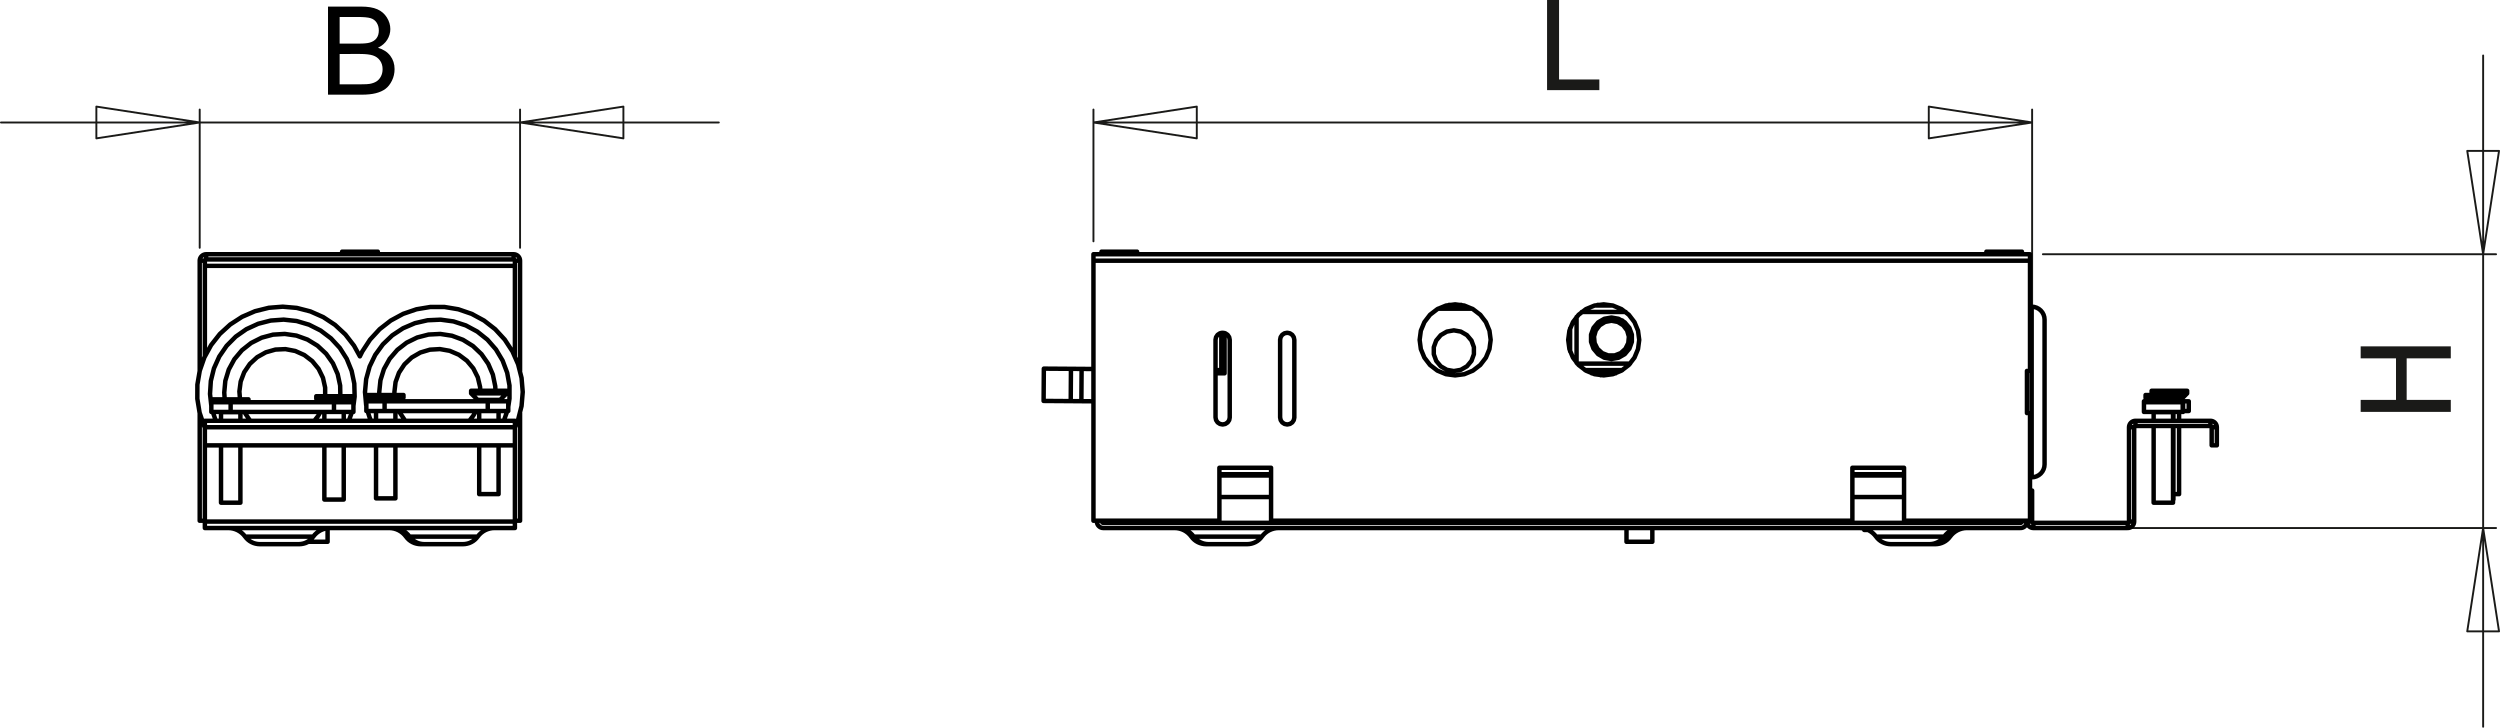 <?xml version="1.0" encoding="utf-8"?>
<!-- Generator: Adobe Illustrator 12.0.0, SVG Export Plug-In . SVG Version: 6.00 Build 51448)  -->
<!DOCTYPE svg PUBLIC "-//W3C//DTD SVG 1.1//EN" "http://www.w3.org/Graphics/SVG/1.1/DTD/svg11.dtd">
<svg  version="1.1" id="Ebene_1" xmlns="http://www.w3.org/2000/svg" xmlns:xlink="http://www.w3.org/1999/xlink" width="280.216" height="81.566"
	 viewBox="0 0 280.216 81.566" style="overflow:visible;enable-background:new 0 0 280.216 81.566;" xml:space="preserve">
<g>
	<path style="fill:#1A1A18;" d="M179.264,10.102h-5.859V0h1.344v8.906h4.516V10.102z"/>
</g>
<g>
	<path style="fill:#1A1A18;" d="M274.7,38.822v1.344h-4.945v4.656h4.945v1.344h-10.102v-1.344h3.961v-4.656h-3.961v-1.344H274.7z"/>
</g>
<path style="fill:none;stroke:#1A1A18;stroke-width:0.216;stroke-linecap:round;stroke-linejoin:round;stroke-miterlimit:10;" d="
	M134.144,15.51l-11.583-1.781 M134.144,11.946v3.563 M122.561,13.729l11.583-1.782 M216.19,11.946l11.583,1.782 M216.19,15.51
	v-3.563 M227.773,13.729L216.19,15.51 M227.773,13.729H122.561 M122.561,27.049V12.28 M227.773,53.537V12.28"/>
<path style="fill:none;stroke:#1A1A18;stroke-width:0.216;stroke-linecap:round;stroke-linejoin:round;stroke-miterlimit:10;" d="
	M69.875,15.51l-11.583-1.782 M69.875,11.946v3.564 M58.292,13.729l11.583-1.782 M10.801,11.946l11.583,1.782 M10.801,15.51v-3.564
	 M22.384,13.729L10.801,15.51 M58.292,13.729h22.275 M22.384,13.729h35.909 M22.384,13.729H0.108 M58.292,27.773V12.28
	 M22.384,27.773V12.28"/>
<path style="fill:none;stroke:#1A1A18;stroke-width:0.216;stroke-linecap:round;stroke-linejoin:round;stroke-miterlimit:10;" d="
	M280.108,16.914l-1.782,11.583 M276.544,16.914h3.563 M278.326,28.497l-1.781-11.583 M276.544,70.768l1.781-11.584 M280.108,70.768
	h-3.563 M278.326,59.184l1.782,11.584 M278.326,28.497V6.221 M278.326,59.184V28.497 M278.326,59.184v22.275 M228.983,28.497h50.791
	 M227.917,59.184h51.856"/>
<path style="fill:none;stroke:#000000;stroke-width:0.5;stroke-linecap:round;stroke-linejoin:round;stroke-miterlimit:10;" d="
	M45.905,60.148h-0.266h-0.13 M35.112,60.148h-0.13h-0.381h-0.606h-0.792h-0.921h-0.988h-0.989h-0.921h-0.791h-0.607h-0.381h-0.13
	 M53.542,60.148h-0.13H53.03h-0.606h-0.791h-0.921h-0.988h-0.988h-0.921h-0.791h-0.606h-0.382h-0.13 M39.614,45.499l0.136-1.05
	l-0.039-1.453l-0.298-1.425l-0.547-1.349l-0.779-1.229L37.1,37.926l-1.161-0.877l-1.299-0.655l-1.395-0.413l-1.447-0.156
	l-1.451,0.104 M39.097,47.166l0.355-0.994 M23.849,46.172l0.283,0.82l0.073,0.174 M30.347,35.929l-1.409,0.361l-1.322,0.607
	l-1.192,0.833l-1.024,1.033l-0.824,1.2l-0.596,1.327l-0.349,1.412l-0.092,1.452l0.148,1.343 M56.969,45.598l0.139-0.932v-1.455
	l-0.26-1.432l-0.511-1.361l-0.746-1.25l-0.958-1.096l-1.137-0.907l-1.281-0.689l-1.384-0.45l-1.442-0.195l-1.454,0.065l-1.418,0.324
	l-1.338,0.572l-1.214,0.801L42.914,38.6l-0.855,1.177l-0.631,1.311l-0.386,1.402l-0.131,1.448 M56.471,47.166l0.377-1.068
	l0.008-0.029 M41.195,46.068l0.233,0.721l0.152,0.377 M40.91,43.938l0.131,1.45l0.021,0.11 M53.542,44.826h0.031h0.201h0.356h0.457
	h0.49h0.447 M55.524,44.826h0.336h0.174h0.018 M26.945,46.195h-0.045h-0.198h-0.327H25.97 M25.97,46.195h-0.422h-0.375h-0.27h-0.125
	h-0.006 M23.107,29.076h34.461 M23.107,28.497h34.461 M23.107,29.076l-0.028,0.003l-0.027,0.008l-0.025,0.013l-0.022,0.018
	l-0.018,0.022l-0.014,0.025l-0.008,0.027l-0.002,0.028 M23.107,28.497l-0.141,0.014l-0.136,0.041l-0.125,0.067l-0.11,0.09
	l-0.09,0.11l-0.067,0.125l-0.041,0.136l-0.014,0.142 M23.107,29.076v-0.579 M58.292,46.301v12.066 M58.292,29.221v12.355
	 M57.713,29.221v10.72 M57.713,58.367h0.58 M57.713,29.221h0.58 M58.292,29.221l-0.014-0.142l-0.041-0.136l-0.067-0.125l-0.089-0.11
	l-0.11-0.09l-0.125-0.067l-0.136-0.041l-0.141-0.014 M57.568,29.076v-0.579 M57.713,29.221l-0.002-0.028l-0.008-0.027l-0.013-0.025
	l-0.019-0.022l-0.022-0.018l-0.025-0.013l-0.027-0.008l-0.028-0.003 M22.963,39.941v-10.72 M22.963,29.221h-0.58 M22.384,41.576
	V29.221 M22.384,58.367V46.301 M22.963,58.367h-0.58 M47.551,60.994h-0.265h-0.131 M33.548,60.994h-0.082 M33.466,60.994h-0.131
	h-0.377H32.38h-0.709h-0.755h-0.708H29.63h-0.377h-0.13 M51.895,60.994h-0.131h-0.377h-0.578H50.1h-0.754h-0.708H48.06h-0.377
	h-0.131 M22.963,58.604L22.963,58.604 M22.963,58.367v0.236 M57.713,29.8h-34.75 M22.963,49.917v8.542 M57.713,58.459v-8.542
	 M57.713,59.184h-34.75 M57.713,58.459v0.143v0.135v0.125v0.109v0.09v0.066v0.043v0.014 M57.713,58.459h-34.75 M22.963,59.184V59.17
	v-0.043v-0.066v-0.09v-0.109v-0.125v-0.135v-0.143 M22.963,47.889v-0.141v-0.136v-0.126v-0.109v-0.09v-0.066V47.18v-0.014
	 M57.713,47.166v0.014v0.041v0.066v0.09v0.109v0.126v0.136v0.141 M22.963,47.166h34.75 M57.713,47.889v2.028 M57.713,47.889h-34.75
	 M22.963,49.917v-2.028 M57.713,49.917h-34.75 M26.902,44.76l-0.07-0.885l0.145-1.109l0.396-1.047L28,40.793l0.824-0.758
	l0.976-0.547l1.076-0.307 M28.072,47.166l-0.153-0.179l-0.539-0.815 M35.921,46.172l-0.279,0.468l-0.412,0.526 M30.876,39.182
	l1.118-0.051l1.099,0.209l1.021,0.457l0.889,0.68l0.708,0.867L36.2,42.35l0.244,1.092l0.002,0.969 M22.963,47.936l-0.085-0.19
	l-0.507-1.496l-0.254-1.56l0.006-1.578l0.266-1.558l0.519-1.491l0.757-1.387l0.975-1.242l1.167-1.065l1.326-0.858l1.449-0.628
	l1.533-0.381 M30.114,34.5l1.574-0.125l1.574,0.137l1.53,0.394l1.444,0.64l1.319,0.87l1.157,1.075l0.965,1.25l0.661,1.201
	 M25.187,44.76l-0.052-0.761l0.121-1.313l0.383-1.262l0.629-1.159l0.849-1.008l1.035-0.816l1.178-0.592l1.273-0.342 M30.604,37.508
	l1.316-0.08l1.305,0.188l1.24,0.447l1.125,0.686l0.964,0.9l0.763,1.074l0.531,1.207l0.278,1.289l0.022,1.191 M40.338,39.941
	l0.277-0.555l0.864-1.322l1.07-1.162l1.247-0.97l1.389-0.752l1.494-0.513l1.558-0.26h1.58l1.558,0.26l1.494,0.513l1.389,0.752
	l1.247,0.97l1.07,1.162l0.864,1.322l0.634,1.446l0.388,1.532l0.131,1.572l-0.131,1.575l-0.388,1.53l-0.357,0.893 M44.218,44.275
	l-0.012-0.338 M45.446,47.166l-0.112-0.13l-0.615-0.936l-0.016-0.032 M53.349,46.068l-0.297,0.518l-0.447,0.58 M44.207,43.938
	l0.13-1.111l0.382-1.051l0.615-0.935l0.813-0.769l0.97-0.559l1.071-0.321l1.117-0.065l1.102,0.195l1.028,0.442l0.897,0.668
	l0.719,0.858l0.502,0.999l0.258,1.089l0.031,0.422 M42.519,44.275l-0.009-0.338l0.133-1.311l0.394-1.258l0.64-1.152l0.859-1.001
	l1.042-0.807l1.184-0.581l1.276-0.33l1.317-0.066l1.303,0.199l1.236,0.458l1.119,0.696l0.956,0.909l0.753,1.082l0.52,1.211
	l0.266,1.292l0.032,0.521 M23.687,45.086h0.032h0.255h0.482h0.652h0.742 M23.687,46.172h0.032h0.255h0.482h0.652h0.742
	 M25.851,45.086h11.583 M25.851,46.172h11.583 M25.851,46.172v-1.086 M37.434,45.086h0.743h0.655h0.487h0.261h0.034 M37.434,46.172
	h0.743h0.655h0.487h0.261h0.034 M37.434,46.172v-1.086 M41.062,44.982h0.015h0.216h0.45h0.63h0.734 M41.062,46.068h0.015h0.216h0.45
	h0.63h0.734 M43.107,44.982H54.67 M43.107,46.068H54.67 M43.107,46.068v-1.086 M54.67,44.982h0.75h0.674h0.518h0.299h0.059
	 M54.67,46.068v-1.086 M54.67,46.068h0.75h0.674h0.518h0.299h0.059 M53.711,55.385h0.027h0.173h0.308h0.396h0.423h0.387
	 M55.426,55.385h0.291h0.151h0.015 M52.806,43.801h0.114h0.366h0.57h0.697h0.73h0.665 M55.949,43.801h0.509h0.285h0.046
	 M52.806,44.091h0.114h0.366h0.57h0.697h0.73h0.665 M55.949,44.091h0.509h0.285h0.046 M24.773,56.344h0.006h0.125h0.27h0.375h0.422
	 M25.97,56.344h0.405h0.327h0.198h0.045 M23.868,45.05h0.038h0.271h0.498h0.658h0.729 M26.063,45.05h0.702h0.579h0.379h0.127
	 M23.868,44.76h0.038h0.271h0.498h0.658h0.729 M26.063,44.76h0.702h0.579h0.379h0.127 M36.356,55.992h0.023h0.166h0.302h0.393h0.423
	h0.39h0.297 M38.351,55.992h0.158h0.019 M35.452,44.41h0.117h0.37h0.572h0.699h0.729h0.663h0.506 M39.108,44.41h0.281h0.044
	 M35.452,44.699h0.117h0.37h0.572h0.699h0.729h0.663h0.506 M39.108,44.699h0.281h0.044 M42.148,55.857h0.032h0.181h0.313h0.398
	h0.424 M43.495,55.857h0.383h0.286h0.144h0.012 M41.243,44.564h0.111h0.363h0.569h0.696h0.73 M43.712,44.564h0.666h0.511h0.288
	h0.048 M41.243,44.275h0.111h0.363h0.569h0.696h0.73 M43.712,44.275h0.666h0.511h0.288h0.048 M42.329,28.208h0.011h0.008
	 M38.347,28.208h0.009h0.2h0.441h0.622h0.719 M40.338,28.208h0.719h0.622h0.441h0.2h0.008 M34.471,60.727h0.353h0.561h0.544h0.443
	 M36.372,60.727h0.276h0.071 M45.508,60.148l0.151,0.186l0.172,0.168l0.191,0.146l0.207,0.121l0.22,0.098l0.23,0.068l0.235,0.043
	l0.24,0.016 M33.548,60.994l0.24-0.016l0.236-0.043l0.229-0.068l0.219-0.098l0.081-0.043 M43.627,59.184l0.273,0.016l0.271,0.049
	l0.262,0.08l0.251,0.109l0.236,0.141l0.218,0.166l0.197,0.191l0.173,0.213 M36.718,59.211l0.084-0.012l0.273-0.016 M27.476,60.148
	l0.152,0.186l0.172,0.168l0.191,0.146l0.207,0.121l0.22,0.098l0.23,0.068l0.236,0.043l0.24,0.016 M33.466,60.994l0.239-0.016
	l0.236-0.043l0.23-0.068l0.22-0.098l0.207-0.121l0.19-0.146l0.172-0.168l0.151-0.186 M45.905,60.148l0.151,0.186l0.172,0.168
	l0.191,0.146l0.207,0.121l0.219,0.098l0.229,0.068l0.237,0.043l0.239,0.016 M51.895,60.994l0.24-0.016l0.236-0.043l0.229-0.068
	l0.219-0.098l0.207-0.121l0.191-0.146l0.172-0.168l0.151-0.186 M35.112,60.148l0.173-0.213l0.196-0.191l0.218-0.166l0.237-0.141
	l0.251-0.109l0.262-0.08l0.27-0.049l0.274-0.016 M25.594,59.184l0.274,0.016l0.27,0.049l0.263,0.08l0.251,0.109l0.236,0.141
	l0.218,0.166l0.198,0.191l0.172,0.213 M53.542,60.148l0.173-0.213l0.196-0.191l0.218-0.166l0.236-0.141l0.251-0.109l0.263-0.08
	l0.27-0.049l0.274-0.016 M44.023,59.184l0.274,0.016l0.27,0.049l0.262,0.08l0.251,0.109l0.236,0.141l0.218,0.166l0.197,0.191
	l0.173,0.213 M23.687,45.086v1.086 M39.614,46.172v-1.086 M41.062,44.982v1.086 M56.969,46.068v-1.086 M55.883,47.166v-1.098
	 M55.883,55.385v-5.468 M53.711,49.917v5.468 M53.711,46.068v1.098 M55.942,44.982l0.01-0.02l0.029-0.049l0.034-0.045l0.038-0.043
	 M53.542,44.826l0.038,0.043l0.034,0.045l0.029,0.049l0.01,0.02 M56.789,44.091v-0.29 M52.806,43.801v0.29 M56.053,44.826
	l0.736-0.735 M52.806,44.091l0.736,0.735 M26.945,47.166v-0.971 M26.945,56.344v-6.427 M24.773,49.917v6.427 M24.773,46.195v0.971
	 M26.945,46.195l0-0.023 M24.772,46.172l0,0.023 M27.814,45.086l0.036-0.036 M23.868,45.05l0.035,0.036 M27.85,45.05v-0.29
	 M23.868,44.76v0.29 M38.528,47.166v-0.994 M38.528,55.992v-6.075 M36.356,49.917v6.075 M36.356,46.172v0.994 M39.433,44.699V44.41
	 M35.452,44.41v0.289 M39.047,45.086l0.386-0.387 M35.452,44.699l0.386,0.387 M44.32,47.166v-1.098 M44.32,55.857v-5.94
	 M42.148,49.917v5.94 M42.148,46.068v1.098 M44.807,44.982l0.418-0.418 M41.243,44.564l0.418,0.418 M45.225,44.564v-0.289
	 M41.243,44.275v0.289 M42.347,28.497v-0.29 M42.329,28.497v-0.29 M38.347,28.208v0.29 M36.718,60.727v-1.527"/>
<path style="fill:none;stroke:#000000;stroke-width:1.984;stroke-linecap:round;stroke-linejoin:round;stroke-miterlimit:10;" d="
	M22.963,29.997"/>
<path style="fill:none;stroke:#000000;stroke-width:0.5;stroke-linecap:round;stroke-linejoin:round;stroke-miterlimit:10;" d="
	M218.576,60.148h-0.13h-0.381h-0.148 M133.801,60.148h-0.134h-0.13 M141.438,60.148h-0.13h-0.382h-0.606h-0.791h-0.921h-0.988
	h-0.988h-0.921h-0.791h-0.606h-0.382h-0.13 M217.917,60.148h-0.13h-0.382h-0.606h-0.791h-0.921h-0.988h-0.988h-0.921h-0.79h-0.607
	h-0.382h-0.13 M227.72,53.5L227.72,53.5v-0.135v-0.395V52.33v-0.869v-1.074v-1.25v-1.392v-1.496v-1.56v-1.578v-1.558v-1.491v-1.387
	v-1.242v-1.065V35.51v-0.629V34.5 M227.72,34.5v-0.125 M244.648,45.086v-0.104 M243.566,46.195h-0.046h-0.197h-0.327h-0.404h-0.422
	h-0.375h-0.271H241.4h-0.006 M179.427,41.844h-1.014 M165.019,34.604h-3.833 M137.255,37.328v4.516 M137.255,41.844h-1.012
	 M181.094,41.844h-1.667 M207.626,53.299h5.792 M136.678,53.299h5.791 M207.626,53.152h5.792 M136.678,53.152h5.791 M122.561,29.221
	V29.08v-0.136v-0.125v-0.11v-0.09v-0.067v-0.042v-0.014 M122.561,28.497h104.975 M227.536,28.497v0.014v0.042v0.067v0.09v0.11v0.125
	v0.136v0.141 M183.736,38.095l-0.137-1.03l-0.397-0.96l-0.633-0.825l-0.824-0.633l-0.961-0.398l-1.029-0.135l-1.031,0.135
	l-0.961,0.398l-0.823,0.633l-0.634,0.825l-0.397,0.96l-0.136,1.03l0.136,1.031l0.397,0.96l0.634,0.824l0.823,0.633l0.961,0.398
	l1.031,0.135l1.029-0.135l0.961-0.398l0.824-0.633l0.633-0.824l0.397-0.96L183.736,38.095z M167.084,38.095l-0.136-1.03l-0.397-0.96
	l-0.633-0.825l-0.825-0.633l-0.96-0.398l-1.03-0.135l-1.031,0.135l-0.96,0.398l-0.825,0.633l-0.632,0.825l-0.398,0.96l-0.135,1.03
	l0.135,1.031l0.398,0.96l0.632,0.824l0.825,0.633l0.96,0.398l1.031,0.135l1.03-0.135l0.96-0.398l0.825-0.633l0.633-0.824l0.397-0.96
	L167.084,38.095z M145.077,46.783v-8.688 M143.484,46.783l0.06,0.305l0.173,0.258l0.259,0.172l0.305,0.061l0.305-0.061l0.259-0.172
	l0.172-0.258l0.062-0.305 M143.484,38.095v8.688 M145.077,38.095l-0.062-0.304l-0.172-0.259l-0.259-0.173l-0.305-0.061l-0.305,0.061
	l-0.259,0.173l-0.173,0.259l-0.06,0.304 M137.836,46.783v-8.688 M136.244,46.783l0.061,0.305l0.173,0.258l0.259,0.172l0.305,0.061
	l0.304-0.061l0.259-0.172l0.173-0.258l0.061-0.305 M136.244,38.095v8.688 M137.836,38.095l-0.061-0.304l-0.173-0.259l-0.259-0.173
	l-0.304-0.061l-0.305,0.061l-0.259,0.173l-0.173,0.259l-0.061,0.304 M136.678,58.365V52.43 M136.678,52.43h5.791 M142.469,52.43
	v5.936 M142.469,58.365h65.157 M207.626,58.365V52.43 M207.626,52.43h5.792 M213.418,52.43v5.936 M213.418,58.365h14.117
	 M227.536,41.576V29.221 M227.536,58.365V46.301 M122.561,29.221h104.975 M122.561,29.221v29.145 M122.561,58.365h14.117
	 M227.179,58.604h0.015 M216.93,60.994h-0.034h-0.258h-0.368 M135.448,60.994h-0.23h-0.033 M139.792,60.994h-0.032H139.5h-0.485
	h-0.652h-0.743h-0.743h-0.652h-0.485h-0.258h-0.033 M216.27,60.994h-0.032h-0.259h-0.484h-0.653h-0.743h-0.742h-0.653h-0.485h-0.258
	h-0.033 M123.523,58.459v-0.094 M122.944,58.365v0.094 M123.667,59.184l-0.142-0.014l-0.136-0.041l-0.125-0.068l-0.109-0.09
	l-0.091-0.109l-0.066-0.125l-0.041-0.137l-0.014-0.141 M226.47,59.184H123.667 M227.194,58.459L227.18,58.6l-0.041,0.137
	l-0.067,0.125l-0.09,0.109l-0.109,0.09l-0.126,0.068l-0.135,0.041l-0.142,0.014 M226.981,58.459h0.213 M227.194,58.459v-0.094
	 M226.615,58.365v0.094 M226.615,58.459l-0.002,0.029l-0.009,0.025l-0.014,0.025l-0.018,0.021l-0.022,0.02l-0.025,0.014
	l-0.026,0.008l-0.028,0.002 M123.667,58.604l-0.028-0.002l-0.027-0.008l-0.024-0.014l-0.022-0.02l-0.018-0.021l-0.014-0.025
	l-0.008-0.025l-0.003-0.029 M123.667,58.604H226.47 M226.47,58.365v0.238 M207.626,55.709h5.792 M136.678,55.709h5.791
	 M123.667,58.365v0.238 M248.478,49.916h-0.579 M248.478,49.916V47.89 M247.899,49.916V47.89 M247.899,47.89l-0.002-0.028
	l-0.009-0.027l-0.013-0.025l-0.019-0.021l-0.022-0.018l-0.024-0.014l-0.027-0.008l-0.028-0.004 M247.899,47.89h0.579 M248.478,47.89
	l-0.014-0.142l-0.041-0.136l-0.067-0.126l-0.09-0.108l-0.109-0.091l-0.125-0.066l-0.136-0.041l-0.142-0.014 M239.356,47.166
	l-0.141,0.014l-0.136,0.041l-0.125,0.066l-0.11,0.091l-0.09,0.108l-0.066,0.126l-0.041,0.136l-0.015,0.142 M239.356,47.744
	l-0.027,0.004l-0.027,0.008l-0.025,0.014l-0.021,0.018l-0.019,0.021l-0.013,0.025l-0.009,0.027l-0.002,0.028 M239.356,47.744h8.398
	 M247.754,47.744v-0.578 M239.356,47.166h8.398 M239.356,47.744v-0.578 M238.488,58.604l0.028-0.002l0.027-0.008l0.025-0.014
	l0.021-0.02l0.018-0.021l0.014-0.025l0.008-0.025l0.003-0.029 M238.488,59.184l0.142-0.014l0.136-0.041l0.125-0.068l0.109-0.09
	l0.091-0.109l0.066-0.125l0.041-0.137l0.015-0.141 M238.632,47.89v10.569 M239.212,47.89h-0.58 M238.632,58.459h0.58 M239.212,47.89
	v10.569 M227.194,58.459v-0.094 M227.536,54.984h0.237 M227.773,58.459v-3.475 M227.773,58.459l0.003,0.029l0.008,0.025l0.014,0.025
	l0.019,0.021l0.021,0.02l0.025,0.014l0.027,0.008l0.027,0.002 M227.773,58.459h-0.579 M227.194,58.459l0.014,0.141l0.042,0.137
	l0.066,0.125l0.09,0.109l0.11,0.09l0.125,0.068l0.136,0.041l0.141,0.014 M238.488,58.604v0.58 M227.917,58.604h10.57
	 M227.917,58.604v0.58 M227.917,59.184h10.57 M229.168,35.824v0.105v0.362v0.607v0.834v1.032v1.2v1.327v1.412v1.452V45.6v1.393
	v1.293v1.153v0.978v0.768v0.537v0.285v0.047 M227.194,46.301v-0.052v-1.56v-1.578v-1.535 M244.652,46.172h0.044 M244.652,45.086
	h0.044 M244.696,46.172v-1.086 M240.308,45.086h0.128h0.375h0.576h0.707h0.754h0.711h0.579h0.38h0.134 M240.308,46.172v-1.086
	 M240.308,46.172h0.128h0.375h0.576h0.707h0.754h0.711h0.579h0.38h0.134 M244.652,46.172v-1.086 M245.327,46.068h0.004
	 M245.327,44.982h0.004 M244.696,46.068h0.631 M244.648,44.982h0.679 M245.327,46.068v-1.086 M244.471,44.982h0.003h0.174
	 M240.308,44.982h0.091h0.09 M243.61,55.385h0.177h0.291h0.15h0.017 M241.167,43.801h0.004h0.179h0.423h0.61h0.715h0.723h0.634
	h0.458h0.222h0.015 M241.167,44.092h0.004h0.179h0.423h0.61h0.715h0.723h0.634h0.458h0.222h0.015 M241.394,56.344h0.006h0.124h0.271
	h0.375h0.422h0.404h0.327h0.197h0.046 M240.489,44.76h0.082h0.333h0.546h0.685h0.731h0.68h0.535h0.319h0.071 M240.489,45.05h0.082
	h0.333h0.546h0.685h0.731h0.68h0.535h0.319h0.071 M243.566,55.994h0.025h0.019 M240.533,44.41h0.005h0.183h0.426h0.612h0.716h0.723
	h0.631h0.456h0.218h0.013 M240.533,44.699h0.005h0.183h0.426h0.612h0.716h0.723h0.631h0.456h0.218h0.013 M240.489,44.274h0.004
	h0.176h0.42h0.608h0.714h0.724h0.635h0.461h0.225h0.017 M240.489,44.564h0.004h0.04 M123.465,28.208h0.034h0.265h0.493h0.654h0.729
	h0.704h0.584h0.385h0.135 M222.648,28.208h0.034h0.265h0.493h0.655h0.728h0.704h0.584h0.385h0.134 M208.954,59.25v0.063v0.066V59.4
	 M188.828,58.604h-1.165 M182.344,58.604h-0.178 M182.167,58.604h-0.169 M181.35,58.604h0.078 M181.428,58.604h0.088
	 M181.516,58.604h-0.088 M181.428,58.604h-0.078 M181.998,58.604h0.169 M186.678,58.604h0.489 M189.425,58.604h0.136h0.063h0.058
	 M189.681,58.604h0.047h0.046h0.08 M189.854,58.604H190 M190,58.604h0.054h0.028h0.02 M190.101,58.604h0.009h0.004h0.002h0.001l0,0
	h0.001l0,0h0.002h0.006 M190.125,58.604h0.078 M182.308,60.727h0.005h0.153h0.351h0.493h0.562h0.543h0.443h0.275h0.07
	 M120.014,44.96l-3.041-0.021 M120.04,41.34l-3.033-0.021 M117.007,41.318h-0.001l-0.001,0.002h-0.001l-0.001,0.001l0,0.001
	L117,41.323v0.001l0,0.002 M117,41.326l-0.026,3.612 M121.207,44.969l1.354,0.01 M121.232,41.349l1.329,0.01 M120.014,44.96
	l1.192,0.009 M120.04,41.34l1.192,0.009 M120.014,44.96l0.025-3.62 M121.207,44.969l0.025-3.62 M180.76,34.243h-2.014
	 M176.711,35.527v5.137 M181.882,35.961l-0.01-0.008l-0.011-0.008l-0.011-0.007l-0.011-0.007l-0.012-0.006l-0.011-0.006
	l-0.012-0.005l-0.012-0.006 M182.217,34.967h-4.927 M176.794,40.758h5.919 M180.622,35.589l0.795,0.141l0.699,0.404l0.519,0.618
	l0.275,0.759v0.807l-0.275,0.759l-0.519,0.618l-0.699,0.403l-0.795,0.14l-0.795-0.14l-0.698-0.403l-0.52-0.618l-0.275-0.759V37.51
	l0.275-0.759l0.52-0.618l0.698-0.404L180.622,35.589z M180.622,35.951l-0.709,0.132l-0.612,0.38l-0.435,0.575l-0.197,0.694
	l0.066,0.717l0.321,0.646l0.532,0.485l0.673,0.261h0.722l0.672-0.261l0.532-0.485l0.321-0.646l0.067-0.717l-0.198-0.694
	l-0.435-0.575l-0.612-0.38L180.622,35.951z M179.281,41.482h2.565 M179.427,41.844l-0.003-0.063l-0.007-0.061l-0.01-0.057
	l-0.015-0.053l-0.019-0.045l-0.021-0.035l-0.023-0.027l-0.024-0.016l-0.025-0.006 M177.661,41.482h1.62 M175.988,36.804v2.583
	 M162.095,34.243h2.015 M136.893,41.482v-4.17 M136.893,41.482l0.007,0.007l0.021,0.021l0.034,0.033L137,41.588l0.055,0.056
	l0.063,0.062l0.068,0.068l0.07,0.07 M136.244,41.482h0.649 M162.957,37.029l-0.781,0.138l-0.686,0.396l-0.51,0.607l-0.271,0.744
	v0.793l0.271,0.744l0.51,0.607l0.686,0.396l0.781,0.137l0.779-0.137l0.687-0.396l0.51-0.607l0.271-0.744v-0.793l-0.271-0.744
	l-0.51-0.607l-0.687-0.396L162.957,37.029z M179.427,42.063v-0.22 M180.052,34.172v0.071 M179.075,34.172h0.978 M162.424,34.172
	h1.356 M216.93,60.994l0.239-0.016l0.236-0.043l0.229-0.07l0.22-0.096l0.207-0.121l0.19-0.146l0.172-0.166l0.151-0.188
	 M133.538,60.148l0.151,0.188l0.172,0.166l0.191,0.146l0.207,0.121l0.22,0.096l0.229,0.07l0.236,0.043l0.24,0.016 M218.576,60.148
	l0.173-0.213l0.197-0.191l0.219-0.166l0.236-0.141l0.251-0.109l0.262-0.08l0.271-0.049l0.273-0.016 M131.656,59.184l0.274,0.016
	l0.27,0.049l0.263,0.08l0.251,0.109l0.236,0.141l0.218,0.166l0.197,0.191l0.173,0.213 M133.801,60.148l0.151,0.188l0.173,0.166
	l0.19,0.146l0.207,0.121l0.22,0.096l0.229,0.07l0.236,0.043l0.239,0.016 M139.792,60.994l0.239-0.016l0.237-0.043l0.229-0.07
	l0.22-0.096l0.206-0.121l0.19-0.146l0.173-0.166l0.151-0.188 M210.28,60.148l0.151,0.188l0.173,0.166l0.19,0.146l0.207,0.121
	l0.22,0.096l0.229,0.07l0.236,0.043l0.239,0.016 M216.27,60.994l0.239-0.016l0.237-0.043l0.229-0.07l0.22-0.096l0.206-0.121
	l0.191-0.146l0.172-0.166l0.151-0.188 M141.438,60.148l0.173-0.213l0.197-0.191l0.218-0.166l0.236-0.141l0.251-0.109l0.263-0.08
	l0.27-0.049l0.274-0.016 M131.919,59.184l0.273,0.016l0.271,0.049l0.263,0.08l0.251,0.109l0.236,0.141l0.218,0.166l0.197,0.191
	l0.173,0.213 M217.917,60.148l0.173-0.213l0.197-0.191l0.219-0.166l0.235-0.141l0.252-0.109l0.262-0.08l0.271-0.049l0.274-0.016
	 M208.398,59.184l0.274,0.016l0.271,0.049l0.262,0.08l0.251,0.109l0.236,0.141l0.219,0.166l0.196,0.191l0.173,0.213 M229.168,35.824
	l-0.028-0.283l-0.082-0.271l-0.134-0.25l-0.181-0.22l-0.22-0.18l-0.249-0.134l-0.272-0.083l-0.282-0.028 M227.72,53.5l0.282-0.027
	l0.272-0.082l0.249-0.133l0.22-0.18l0.181-0.221l0.134-0.25l0.082-0.271l0.028-0.283 M227.72,34.375h-0.185 M227.536,53.5h0.185
	 M245.331,46.068v-1.086 M240.308,44.982v1.086 M244.245,47.166v-0.994 M244.245,55.385v-7.641 M244.471,44.77l0.678-0.678
	 M241.167,44.092l0.184,0.183 M245.149,44.092v-0.291 M241.167,43.801v0.291 M243.566,47.166v-0.971 M243.566,56.344v-8.6
	 M241.394,47.744v8.6 M241.394,46.195v0.971 M243.566,46.195l0.001-0.023 M241.393,46.172l0.001,0.023 M244.435,45.086l0.036-0.036
	 M240.489,45.05l0.036,0.036 M244.471,45.05v-0.29 M240.489,44.76v0.29 M243.61,47.166v-0.994 M243.61,55.994v-8.25 M244.514,44.699
	V44.41 M240.533,44.41v0.289 M244.454,44.76l0.061-0.061 M240.533,44.699l0.062,0.061 M244.471,44.41v-0.136 M240.489,44.274v0.29
	 M240.489,44.564l0.044,0.043 M127.448,28.497v-0.29 M123.465,28.208v0.29 M226.629,28.497v-0.29 M222.648,28.208v0.29
	 M208.954,59.4h0.425 M185.204,60.727v-1.543 M182.308,59.184v1.543"/>
<g>
	<path d="M36.765,10.613V0.738h3.708c0.755,0,1.36,0.1,1.817,0.299c0.456,0.2,0.813,0.507,1.072,0.922s0.388,0.849,0.388,1.302
		c0,0.422-0.115,0.819-0.344,1.191s-0.576,0.673-1.04,0.902c0.598,0.175,1.057,0.474,1.378,0.896s0.482,0.921,0.482,1.497
		c0,0.463-0.098,0.893-0.293,1.291c-0.196,0.397-0.437,0.704-0.725,0.92s-0.648,0.378-1.082,0.489
		c-0.434,0.11-0.965,0.165-1.594,0.165H36.765z M38.07,4.887h2.138c0.58,0,0.996-0.038,1.248-0.115
		c0.333-0.099,0.583-0.263,0.752-0.491c0.168-0.229,0.253-0.517,0.253-0.863c0-0.328-0.079-0.616-0.236-0.866
		c-0.157-0.249-0.382-0.42-0.674-0.512c-0.292-0.092-0.793-0.138-1.504-0.138H38.07V4.887z M38.07,9.449h2.467
		c0.424,0,0.721-0.016,0.893-0.047c0.302-0.054,0.554-0.144,0.757-0.27s0.37-0.309,0.5-0.55c0.131-0.24,0.196-0.518,0.196-0.833
		c0-0.369-0.096-0.689-0.289-0.961s-0.456-0.463-0.791-0.573c-0.335-0.11-0.817-0.166-1.447-0.166H38.07V9.449z"/>
</g>
</svg>

